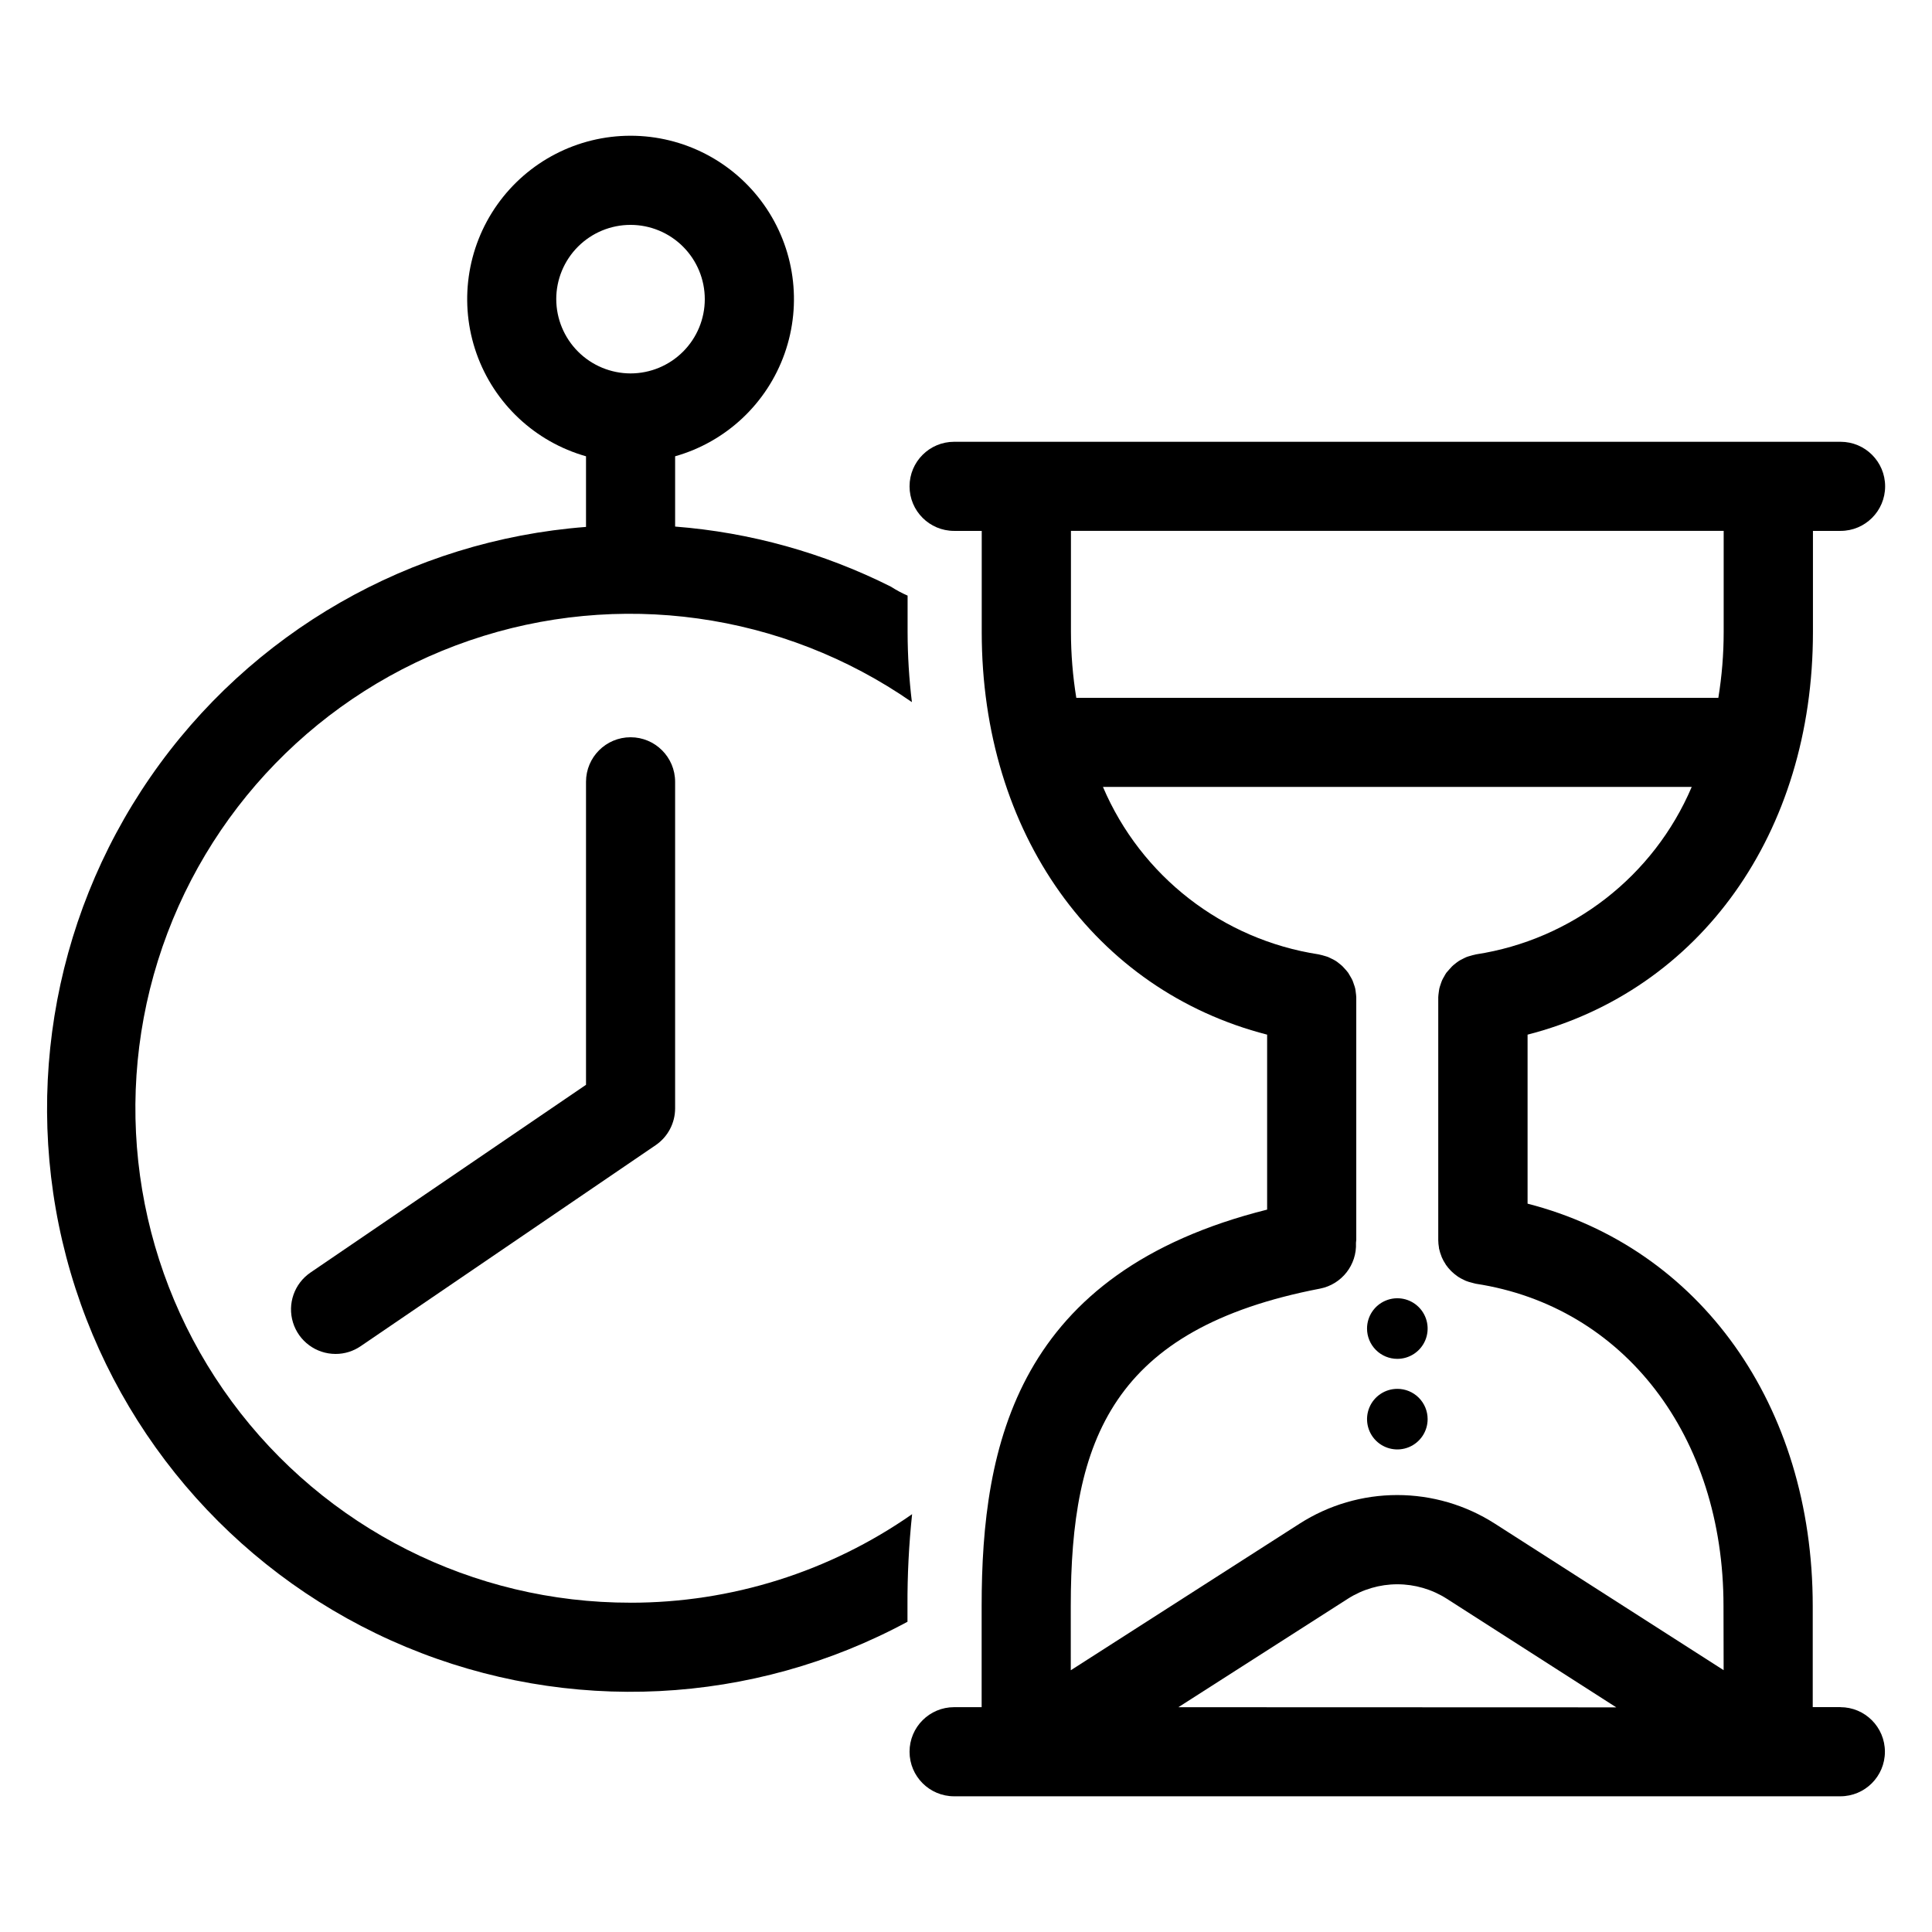<?xml version="1.0" encoding="UTF-8"?>
<!-- Uploaded to: SVG Repo, www.svgrepo.com, Generator: SVG Repo Mixer Tools -->
<svg fill="#000000" width="800px" height="800px" version="1.1" viewBox="144 144 512 512" xmlns="http://www.w3.org/2000/svg">
 <g>
  <path d="m299.3 351.19v80.293l-73.012 49.75-0.004 0.004c-4.285 2.918-6.168 8.289-4.637 13.246 1.531 4.953 6.113 8.328 11.297 8.324 2.371 0.004 4.684-0.715 6.637-2.055l78.176-53.27c3.227-2.199 5.156-5.852 5.156-9.754v-86.539c0-6.519-5.285-11.809-11.805-11.809-6.523 0-11.809 5.289-11.809 11.809z"/>
  <path d="m631.73 596.41h-7.336v-26.805c0-53.348-29.984-94.93-75.57-106.62v-44.793c45.656-11.738 75.625-53.34 75.625-106.68v-26.82h7.32c6.523 0 11.809-5.285 11.809-11.805 0-6.523-5.285-11.809-11.809-11.809h-234.92c-6.523 0-11.809 5.285-11.809 11.809 0 6.519 5.285 11.805 11.809 11.805h7.32v26.82c0 53.34 29.992 94.945 75.633 106.68v46.367c-66.266 16.602-75.656 62.141-75.656 105.07v26.789h-7.297c-6.523 0-11.809 5.285-11.809 11.809 0 6.519 5.285 11.809 11.809 11.809h215.74 0.227 18.895c6.523 0 11.809-5.289 11.809-11.809 0-6.523-5.285-11.809-11.809-11.809zm-202.5-267.48c-0.938-5.762-1.41-11.59-1.418-17.43v-26.82h172.98v26.82c0 5.84-0.473 11.668-1.414 17.43zm27.051 267.5 44.934-28.758c3.91-2.492 8.449-3.82 13.09-3.82 4.637 0 9.18 1.328 13.09 3.82l44.934 28.797zm144.5-9.816-60.664-38.855c-7.715-4.934-16.68-7.555-25.836-7.555s-18.121 2.621-25.836 7.555l-60.676 38.879-0.004-17.035c0-44.082 11.059-73.508 66.062-84.105 5.75-1.129 9.801-6.301 9.52-12.152 0-0.27 0.078-0.52 0.078-0.789v-63.961-0.293 0.004c-0.02-0.422-0.062-0.844-0.125-1.262-0.047-0.363-0.078-0.723-0.156-1.078-0.078-0.355-0.227-0.789-0.355-1.125-0.125-0.34-0.227-0.723-0.379-1.062-0.148-0.34-0.355-0.66-0.543-0.992-0.176-0.336-0.367-0.66-0.574-0.977-0.227-0.316-0.488-0.598-0.746-0.898h-0.004c-0.223-0.273-0.461-0.535-0.715-0.785-0.289-0.281-0.598-0.547-0.922-0.789-0.285-0.219-0.551-0.457-0.852-0.645-0.328-0.203-0.672-0.391-1.023-0.559-0.336-0.184-0.684-0.352-1.039-0.504-0.332-0.133-0.684-0.219-1.031-0.324-0.348-0.102-0.789-0.242-1.242-0.324-0.094 0-0.18-0.055-0.277-0.07l0.004 0.004c-25.445-3.91-47.062-20.695-57.152-44.375h156.03c-10.09 23.684-31.707 40.469-57.152 44.375-0.094 0-0.18 0.055-0.27 0.07-0.434 0.078-0.836 0.203-1.25 0.324-0.418 0.117-0.699 0.188-1.031 0.324-0.332 0.133-0.691 0.332-1.039 0.504v-0.004c-0.348 0.168-0.684 0.355-1.016 0.559-0.301 0.188-0.566 0.418-0.852 0.637s-0.637 0.488-0.93 0.789h0.004c-0.254 0.25-0.492 0.512-0.715 0.785-0.25 0.293-0.52 0.582-0.789 0.906-0.207 0.309-0.395 0.633-0.566 0.961-0.199 0.324-0.383 0.656-0.543 1-0.156 0.348-0.262 0.699-0.387 1.062-0.137 0.367-0.25 0.746-0.348 1.125-0.078 0.355-0.109 0.715-0.164 1.078-0.055 0.363-0.109 0.836-0.125 1.258v0.293 64.109c0.008 0.648 0.07 1.293 0.188 1.93 0 0.125 0 0.262 0.062 0.395 0.141 0.641 0.336 1.273 0.586 1.879l0.109 0.309c0.27 0.617 0.594 1.211 0.969 1.773l0.117 0.203c0.391 0.562 0.832 1.09 1.312 1.574l0.125 0.133h0.004c0.484 0.477 1.012 0.914 1.574 1.301l0.195 0.148c0.523 0.34 1.074 0.637 1.645 0.891 0.141 0.062 0.27 0.141 0.418 0.203 0.512 0.199 1.039 0.363 1.574 0.488 0.234 0.062 0.465 0.141 0.707 0.188 0.242 0.047 0.25 0.078 0.387 0.094 39.25 6.016 65.621 40.312 65.621 85.363z"/>
  <path d="m514.31 504.11c3.246 0 6.176-1.957 7.418-4.957 1.242-3 0.555-6.453-1.742-8.75-2.297-2.297-5.75-2.984-8.75-1.738-3 1.242-4.957 4.168-4.957 7.418 0 2.129 0.848 4.172 2.352 5.676 1.508 1.508 3.551 2.352 5.68 2.352z"/>
  <path d="m514.31 512.06c-3.246 0-6.176 1.953-7.418 4.953-1.242 3.004-0.555 6.457 1.738 8.754 2.297 2.293 5.75 2.981 8.754 1.738 3-1.242 4.953-4.172 4.953-7.418 0.004-2.129-0.84-4.172-2.348-5.68-1.508-1.508-3.551-2.352-5.68-2.348z"/>
  <path d="m311.11 568.73c-41.719 0.062-80.973-19.742-105.71-53.336-24.734-33.59-32-76.953-19.562-116.77 12.441-39.82 43.098-71.336 82.555-84.875 39.461-13.535 83.008-7.477 117.27 16.32-0.746-6.16-1.129-12.355-1.141-18.562v-9.664c-1.531-0.668-3.008-1.457-4.41-2.363-17.852-8.973-37.277-14.383-57.199-15.934v-18.625c13.52-3.832 24.34-13.988 29.02-27.238 4.68-13.25 2.637-27.949-5.481-39.422-8.113-11.469-21.293-18.289-35.344-18.289-14.055 0-27.234 6.82-35.348 18.289-8.117 11.473-10.16 26.172-5.481 39.422s15.5 23.406 29.02 27.238v18.719c-46.504 3.547-88.918 27.898-115.43 66.273-26.508 38.371-34.277 86.66-21.137 131.41 13.141 44.75 45.785 81.172 88.828 99.121 43.047 17.945 91.895 15.5 132.93-6.66v-4.172c-0.039-8.129 0.371-16.254 1.227-24.34-21.879 15.285-47.93 23.477-74.617 23.465zm-19.699-345.45c0-5.223 2.074-10.227 5.766-13.918 3.691-3.691 8.695-5.766 13.918-5.766 5.219 0 10.223 2.074 13.914 5.766 3.691 3.691 5.766 8.695 5.766 13.918 0 5.219-2.074 10.223-5.766 13.914-3.691 3.691-8.695 5.766-13.914 5.766-5.219-0.012-10.219-2.09-13.906-5.777s-5.766-8.688-5.777-13.902z"/>
 </g>
</svg>